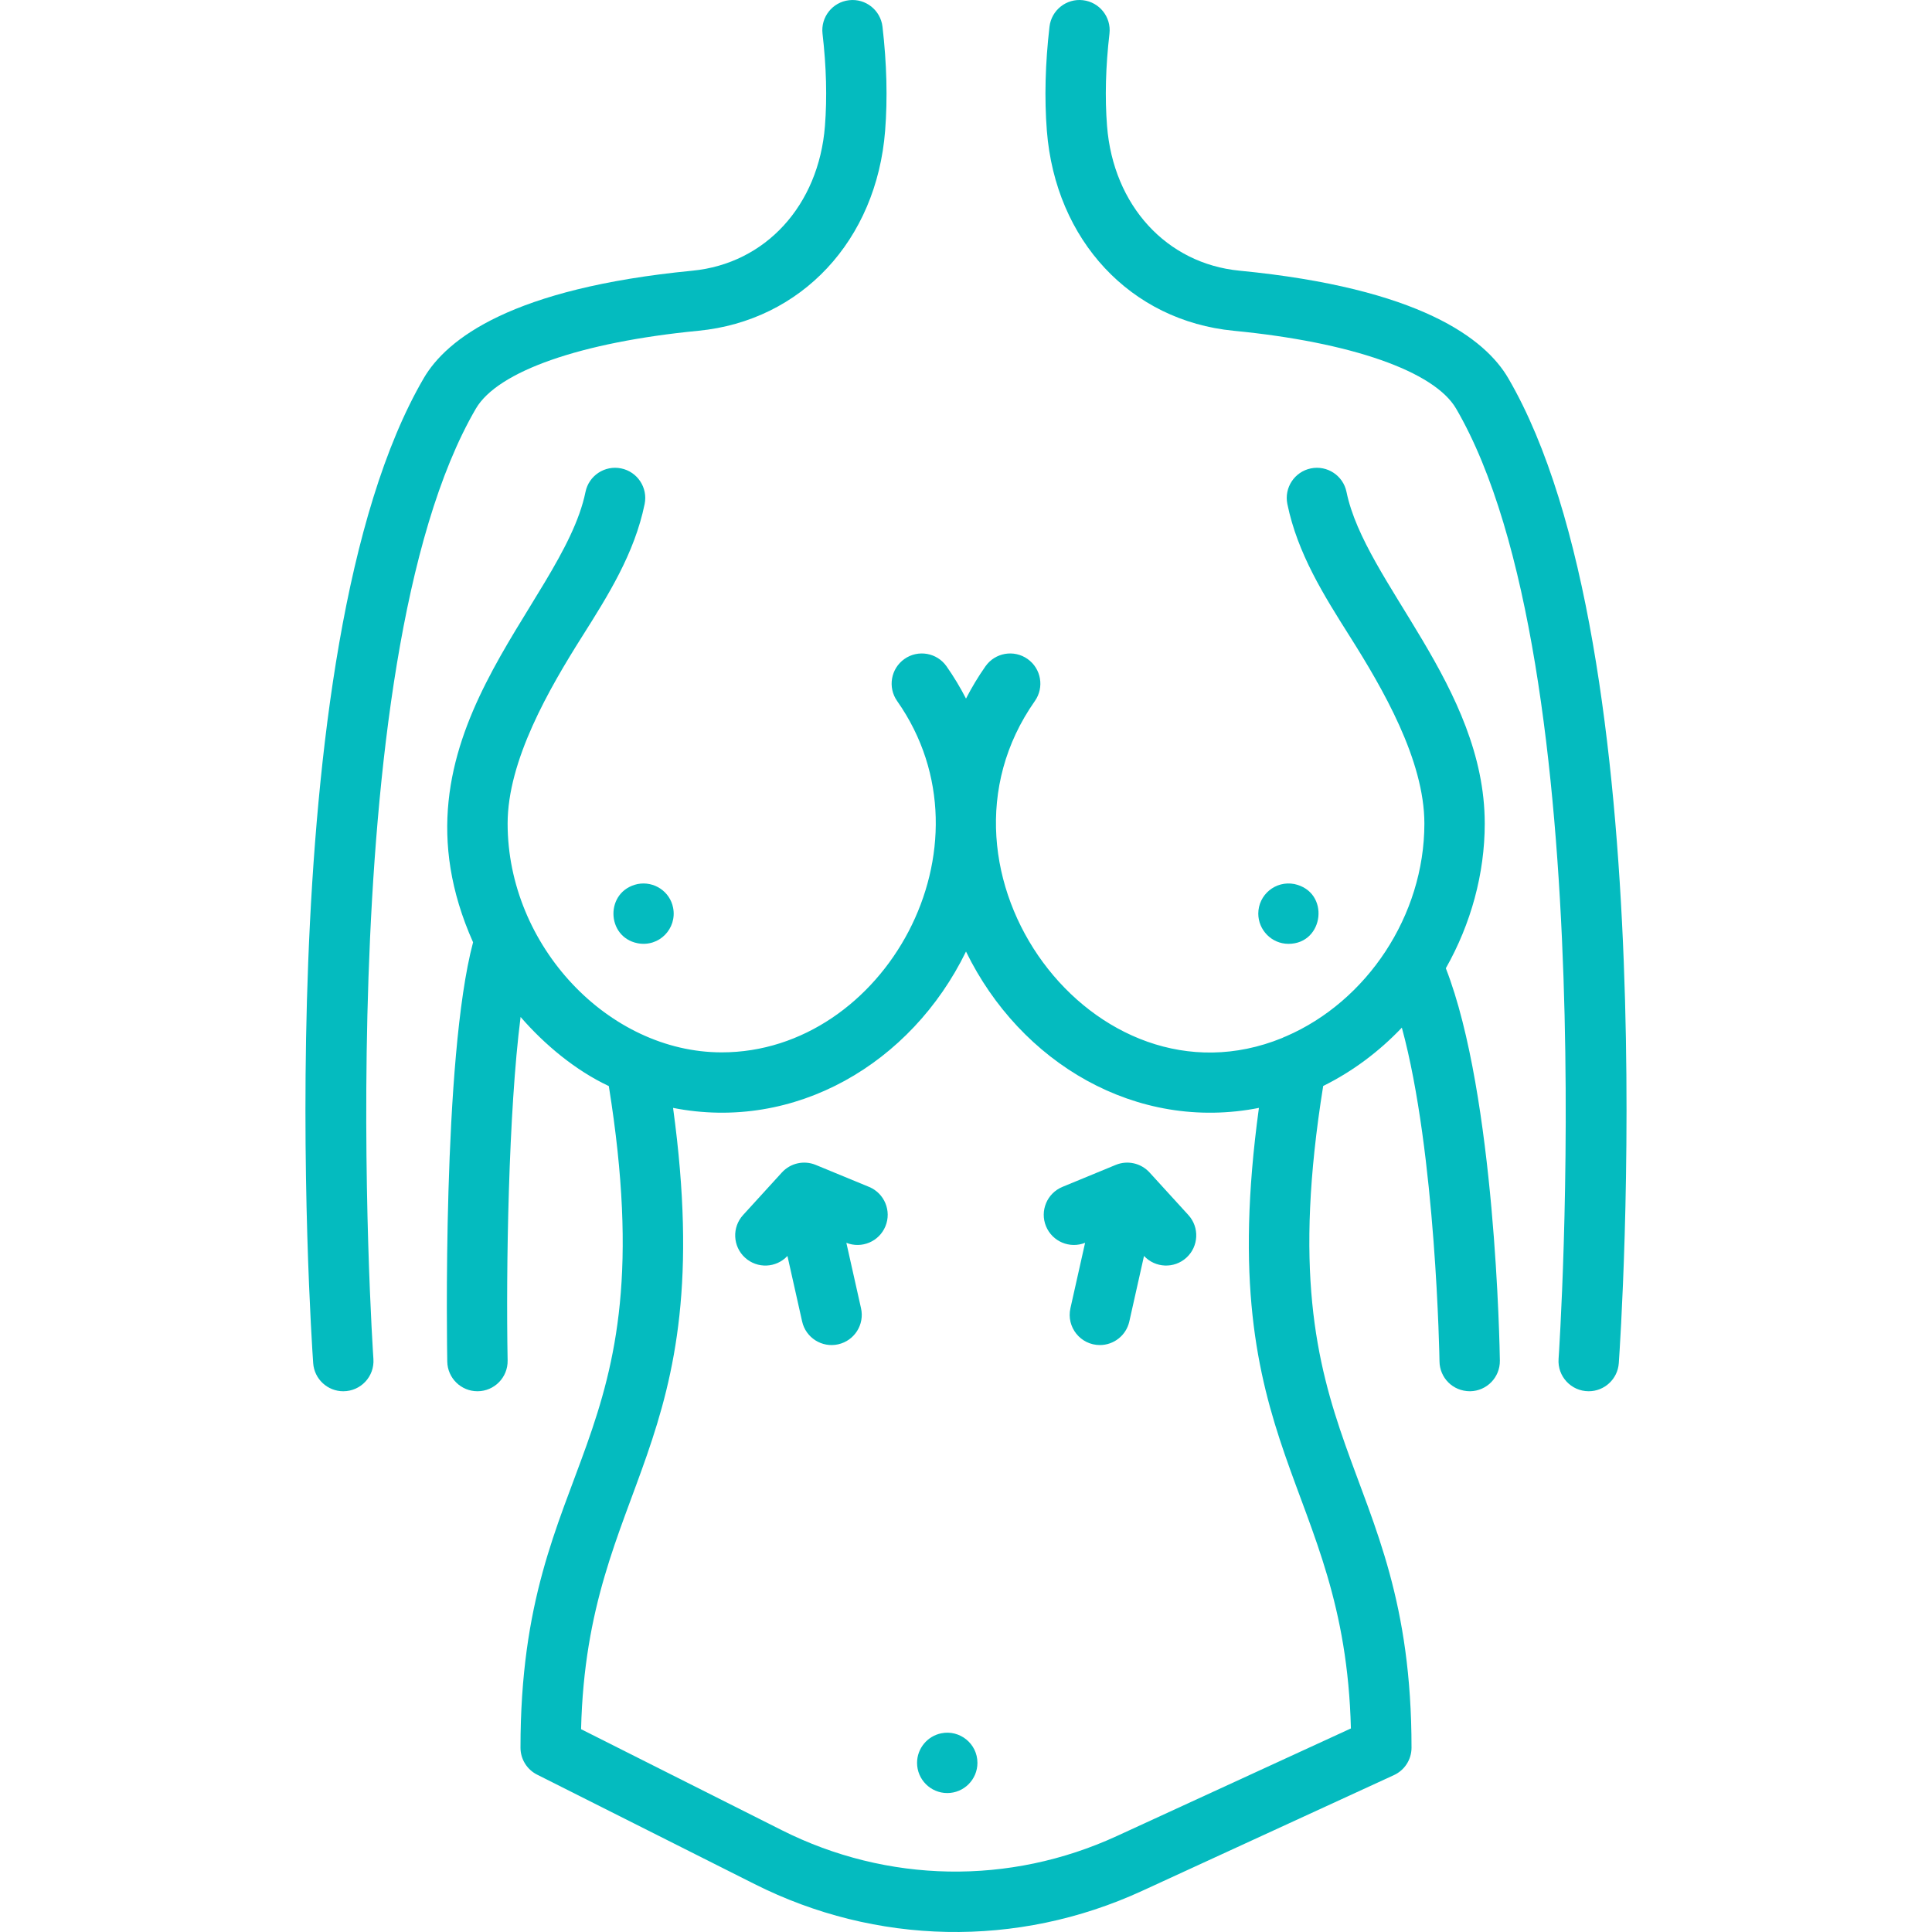 <?xml version="1.0"?>
<svg xmlns="http://www.w3.org/2000/svg" id="Layer_1" enable-background="new 0 0 512.07 512.07" height="512px" viewBox="0 0 512.07 512.07" width="512px" class=""><g><path d="m168.995 234.312c-8.673 1.876-8.401 14.034 0 15.69 5.727 1.097 10.49-3.897 9.41-9.4-.818-4.261-4.985-7.142-9.41-6.29z" data-original="#000000" class="active-path" data-old_color="#000000" fill="#04BBBF"/><path d="m341.504 250.162c9.487 0 11.103-13.787 1.57-15.851-5.04-.97-9.57 2.876-9.57 7.851 0 4.303 3.513 8 8 8z" data-original="#000000" class="active-path" data-old_color="#000000" fill="#04BBBF"/><path d="m126.13 108.304c5.77-9.896 27.806-17.609 58.945-20.632 27.339-2.652 47.242-23.961 49.526-53.024.669-8.528.434-17.804-.7-27.568-.51-4.389-4.482-7.542-8.87-7.023-4.389.51-7.533 4.48-7.024 8.869 1.015 8.738 1.231 16.972.642 24.47-1.655 21.062-15.769 36.475-35.121 38.352-47.841 4.644-65.137 18.062-71.222 28.499-42.035 72.097-29.835 253.38-29.296 261.062.296 4.217 3.809 7.439 7.972 7.439 4.663 0 8.312-3.946 7.989-8.561-.127-1.833-12.399-184.035 27.159-251.883z" data-original="#000000" class="active-path" data-old_color="#000000" fill="#04BBBF"/><path d="m399.761 100.245c-6.085-10.438-23.381-23.855-71.223-28.499-19.351-1.877-33.465-17.29-35.12-38.351-.589-7.499-.373-15.732.642-24.471.509-4.389-2.635-8.359-7.024-8.869-4.385-.515-8.359 2.635-8.87 7.023-1.134 9.765-1.369 19.04-.7 27.569 2.284 29.063 22.187 50.371 49.526 53.023 31.14 3.022 53.176 10.735 58.946 20.632 39.558 67.849 27.286 250.05 27.157 251.882-.324 4.613 3.325 8.561 7.989 8.561 4.163 0 7.676-3.223 7.972-7.439.541-7.681 12.74-188.964-29.295-261.061z" data-original="#000000" class="active-path" data-old_color="#000000" fill="#04BBBF"/><path d="m249.504 459.402c-3.678.726-6.44 3.997-6.44 7.841 0 4.403 3.589 8 8 8 4.428 0 8-3.597 8-8 .001-5.115-4.707-8.83-9.56-7.841z" data-original="#000000" class="active-path" data-old_color="#000000" fill="#04BBBF"/><path d="m230.331 314.58-14.128-5.827c-3.111-1.282-6.693-.482-8.961 2.004l-10.292 11.284c-2.978 3.265-2.745 8.325.52 11.302 3.232 2.949 8.238 2.759 11.238-.456l3.893 17.365c.964 4.299 5.232 7.025 9.556 6.057 4.312-.967 7.023-5.245 6.056-9.557l-3.889-17.348c4.062 1.619 8.682-.323 10.354-4.378 1.683-4.084-.262-8.761-4.347-10.446z" data-original="#000000" class="active-path" data-old_color="#000000" fill="#04BBBF"/><path d="m304.681 310.757c-2.268-2.485-5.85-3.287-8.961-2.004l-14.128 5.827c-4.084 1.685-6.03 6.361-4.345 10.445 1.672 4.053 6.292 6 10.354 4.378l-3.889 17.348c-1.119 4.991 2.677 9.752 7.813 9.752 3.661 0 6.964-2.53 7.799-6.252l3.893-17.365c2.985 3.2 7.991 3.418 11.238.456 3.264-2.977 3.497-8.037.52-11.302z" data-original="#000000" class="active-path" data-old_color="#000000" fill="#04BBBF"/><path d="m393.526 218.285c0-36.35-31.72-63.862-36.641-87.904-.885-4.328-5.113-7.116-9.441-6.233-4.329.887-7.12 5.113-6.233 9.442 2.688 13.136 9.729 24.283 16.538 35.063 8.723 13.811 19.778 32.784 19.778 49.632 0 24.415-15.266 47.133-36.669 56.384-.357.127-.699.278-1.029.45-49.759 20.29-97.41-43.973-65.539-89.319 2.541-3.615 1.67-8.605-1.945-11.146-3.614-2.541-8.604-1.669-11.145 1.944-1.932 2.748-3.647 5.61-5.165 8.559-1.518-2.948-3.233-5.81-5.165-8.559-2.541-3.615-7.53-4.485-11.145-1.944-3.615 2.54-4.486 7.53-1.945 11.146 27.117 38.583-3.465 93.125-46.491 93.125-30.009 0-56.746-28.259-56.746-60.64 0-16.774 11.033-35.787 19.778-49.632 6.809-10.78 13.849-21.928 16.538-35.063.886-4.329-1.905-8.556-6.233-9.442-4.332-.882-8.556 1.905-9.441 6.233-6.22 30.39-54.157 64.825-29.798 119.372-8.204 30.753-6.903 107.762-6.841 111.139.08 4.367 3.645 7.854 7.996 7.854 4.483 0 8.083-3.676 8.001-8.146-.455-24.218.219-65.959 3.438-91.054 6.376 7.367 14.612 14.2 23.384 18.317 15.611 97.337-23.417 97.734-23.411 175.354 0 3.022 1.704 5.787 4.404 7.146l57.645 29.006c32.105 16.154 69.531 17.056 102.695 1.81l66.762-30.693c2.839-1.305 4.658-4.144 4.658-7.268.006-77.11-38.979-78.394-23.413-175.378 7.852-3.895 14.822-9.131 20.849-15.464 9.082 33.251 9.971 87.856 9.98 88.485.06 4.221 3.427 7.886 8.112 7.886 4.417-.063 7.948-3.694 7.886-8.111-.041-2.96-1.142-70.22-14.32-103.999 6.659-11.758 10.314-25.083 10.314-38.352zm-35.473 239.832-62.04 28.522c-28.462 13.085-60.836 12.517-88.82-1.565l-53.182-26.76c1.6-65.568 36.867-73.41 24.384-164.67 32.251 6.361 63.129-11.673 77.639-41.442 14.412 29.568 45.179 47.844 77.639 41.442-12.487 91.304 22.714 98.987 24.38 164.473z" data-original="#000000" class="active-path" data-old_color="#000000" fill="#04BBBF"/></g> </svg>
